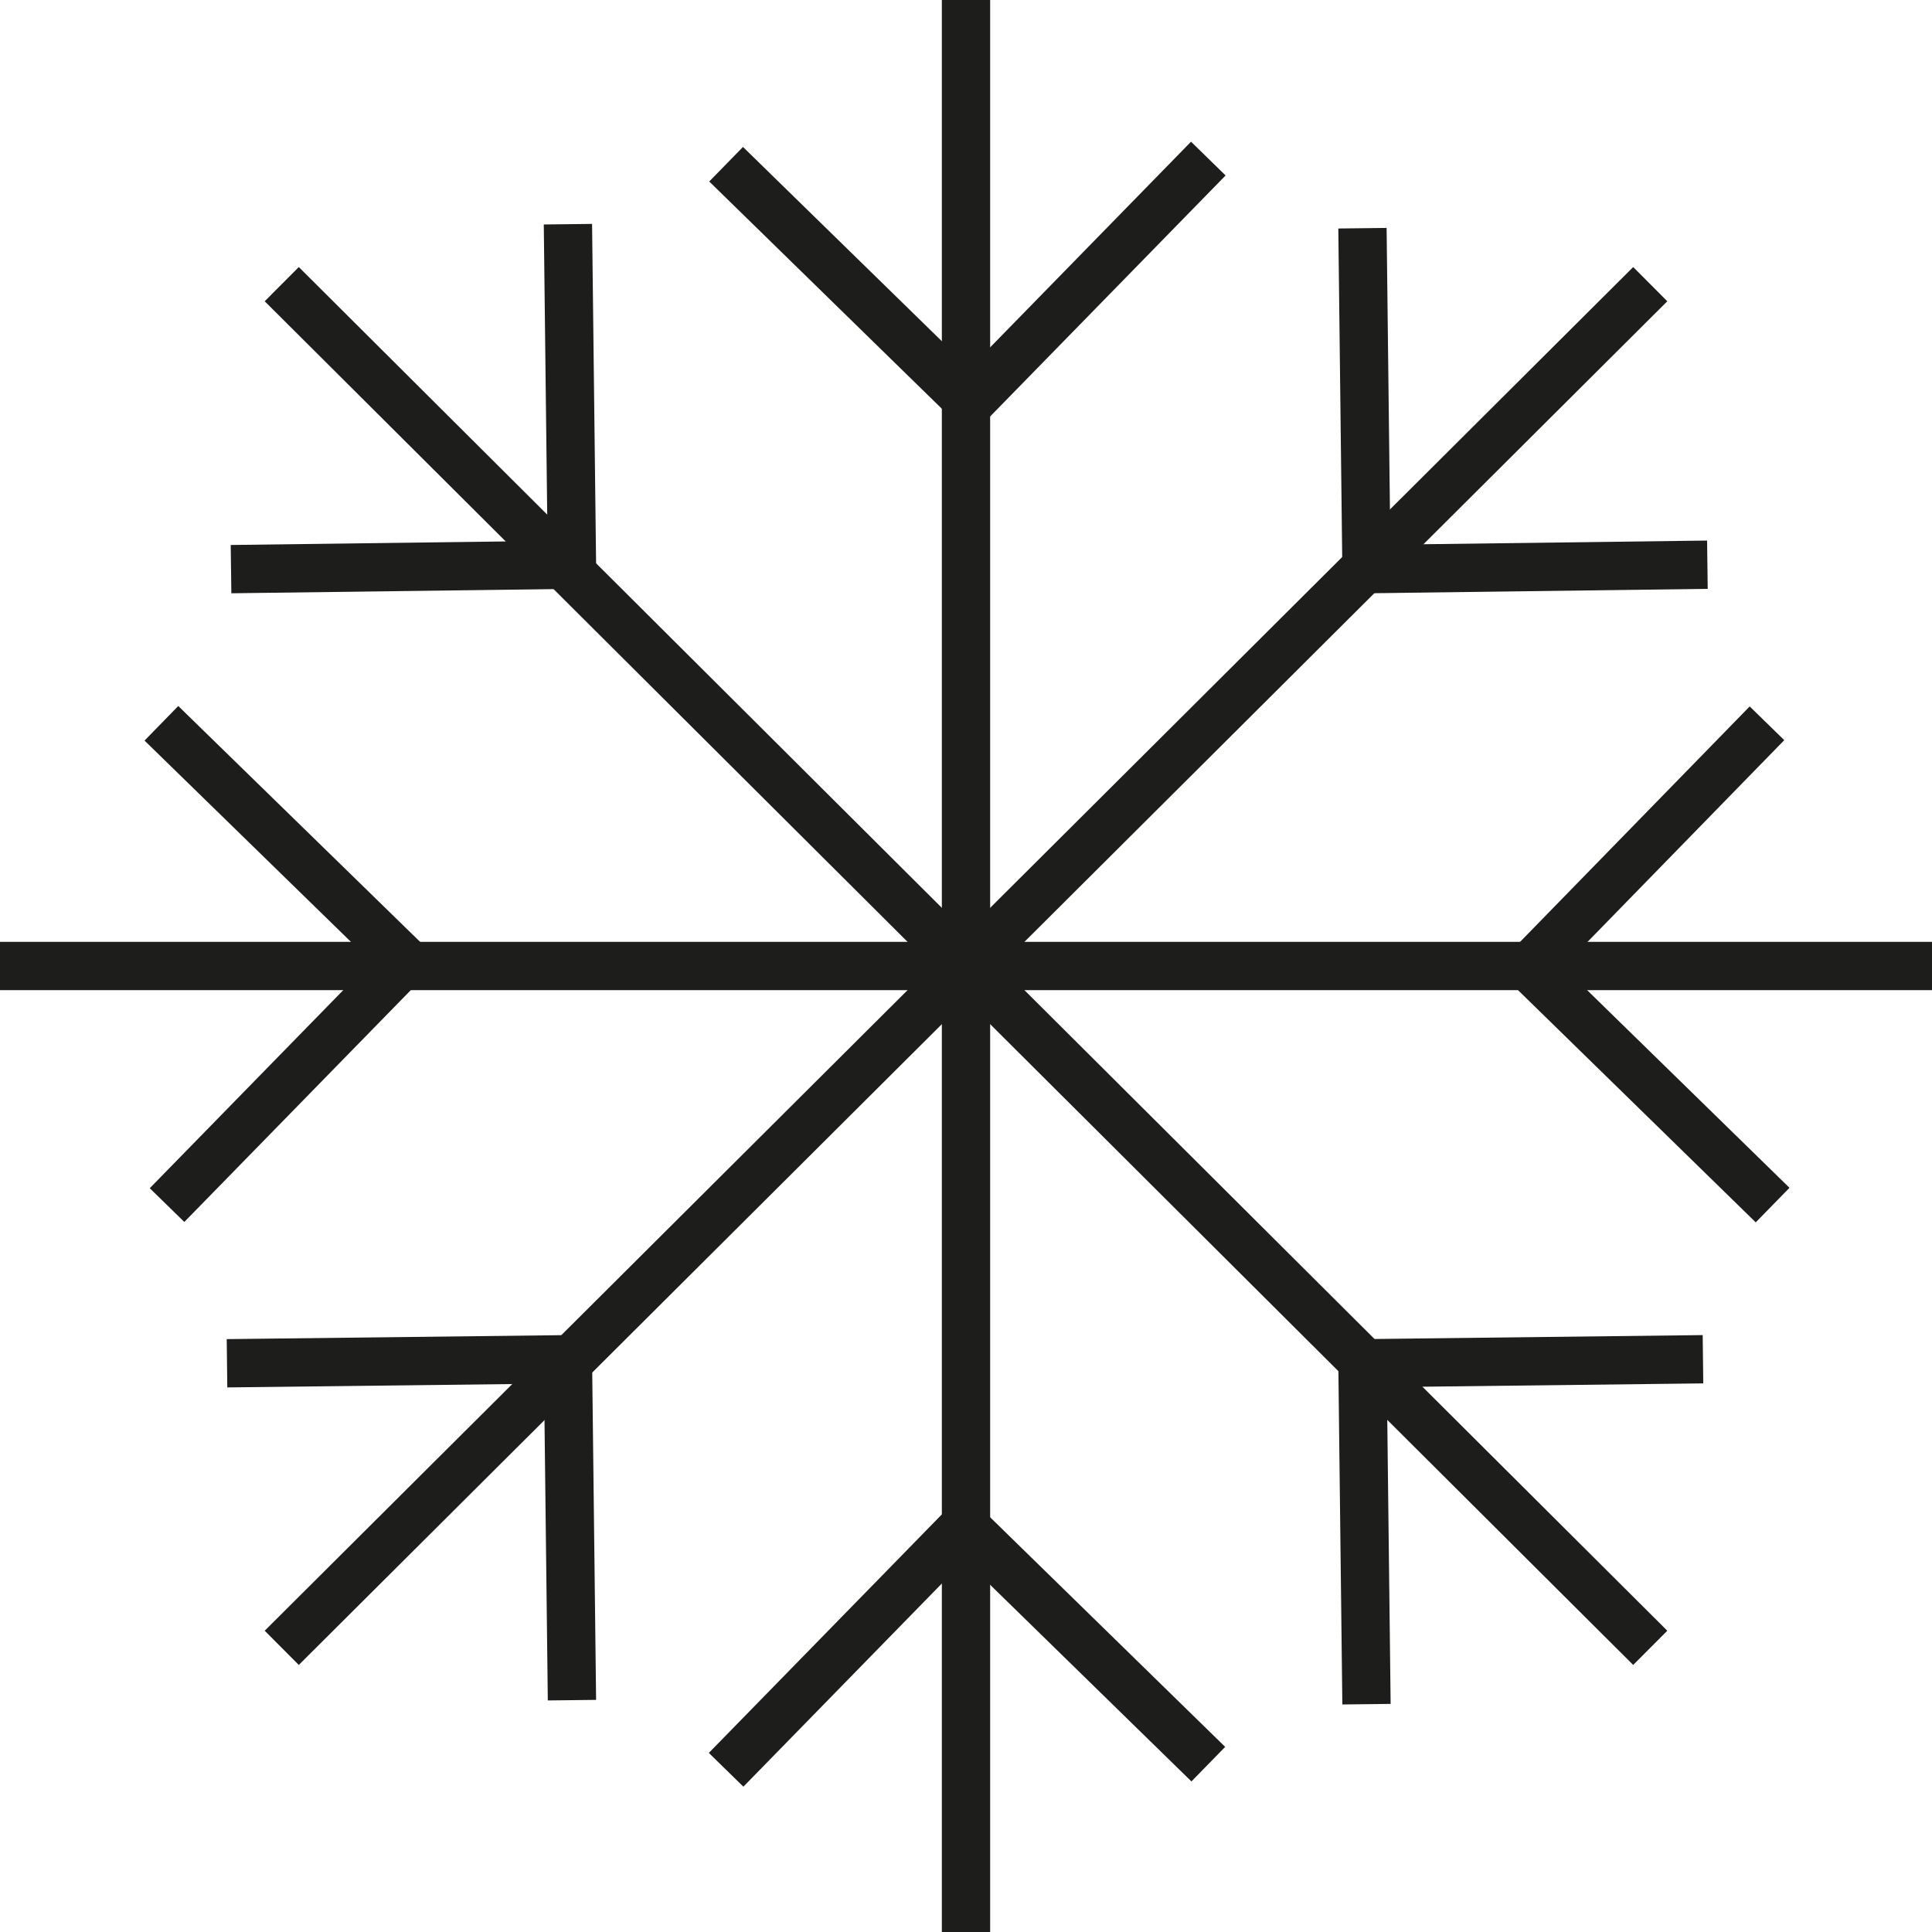 <?xml version="1.0" encoding="UTF-8"?>
<svg id="Layer_1" data-name="Layer 1" xmlns="http://www.w3.org/2000/svg" viewBox="0 0 48 48">
  <defs>
    <style>
      .cls-1 {
        fill: none;
        stroke: #1d1d1b;
        stroke-miterlimit: 10;
        stroke-width: 1.2px;
      }
    </style>
  </defs>
  <line class="cls-1" x1="24" x2="24" y2="48"/>
  <line class="cls-1" x1="41" y1="7.06" x2="7" y2="40.94"/>
  <line class="cls-1" x1="7" y1="7.06" x2="41" y2="40.94"/>
  <line class="cls-1" x1="48" y1="24" x2="0" y2="24"/>
  <polyline class="cls-1" points="30.02 3.94 24.1 10 18.04 4.08"/>
  <polyline class="cls-1" points="18.04 43.97 23.96 37.91 30.02 43.83"/>
  <polyline class="cls-1" points="44.04 29.94 37.99 24.03 43.9 17.97"/>
  <polyline class="cls-1" points="4.01 17.97 10.07 23.88 4.15 29.94"/>
  <polyline class="cls-1" points="33.95 42.34 33.85 33.87 42.31 33.77"/>
  <polyline class="cls-1" points="14.11 5.57 14.21 14.03 5.74 14.14"/>
  <polyline class="cls-1" points="5.64 33.87 14.11 33.77 14.21 42.24"/>
  <polyline class="cls-1" points="42.42 14.03 33.95 14.14 33.85 5.67"/>
</svg>